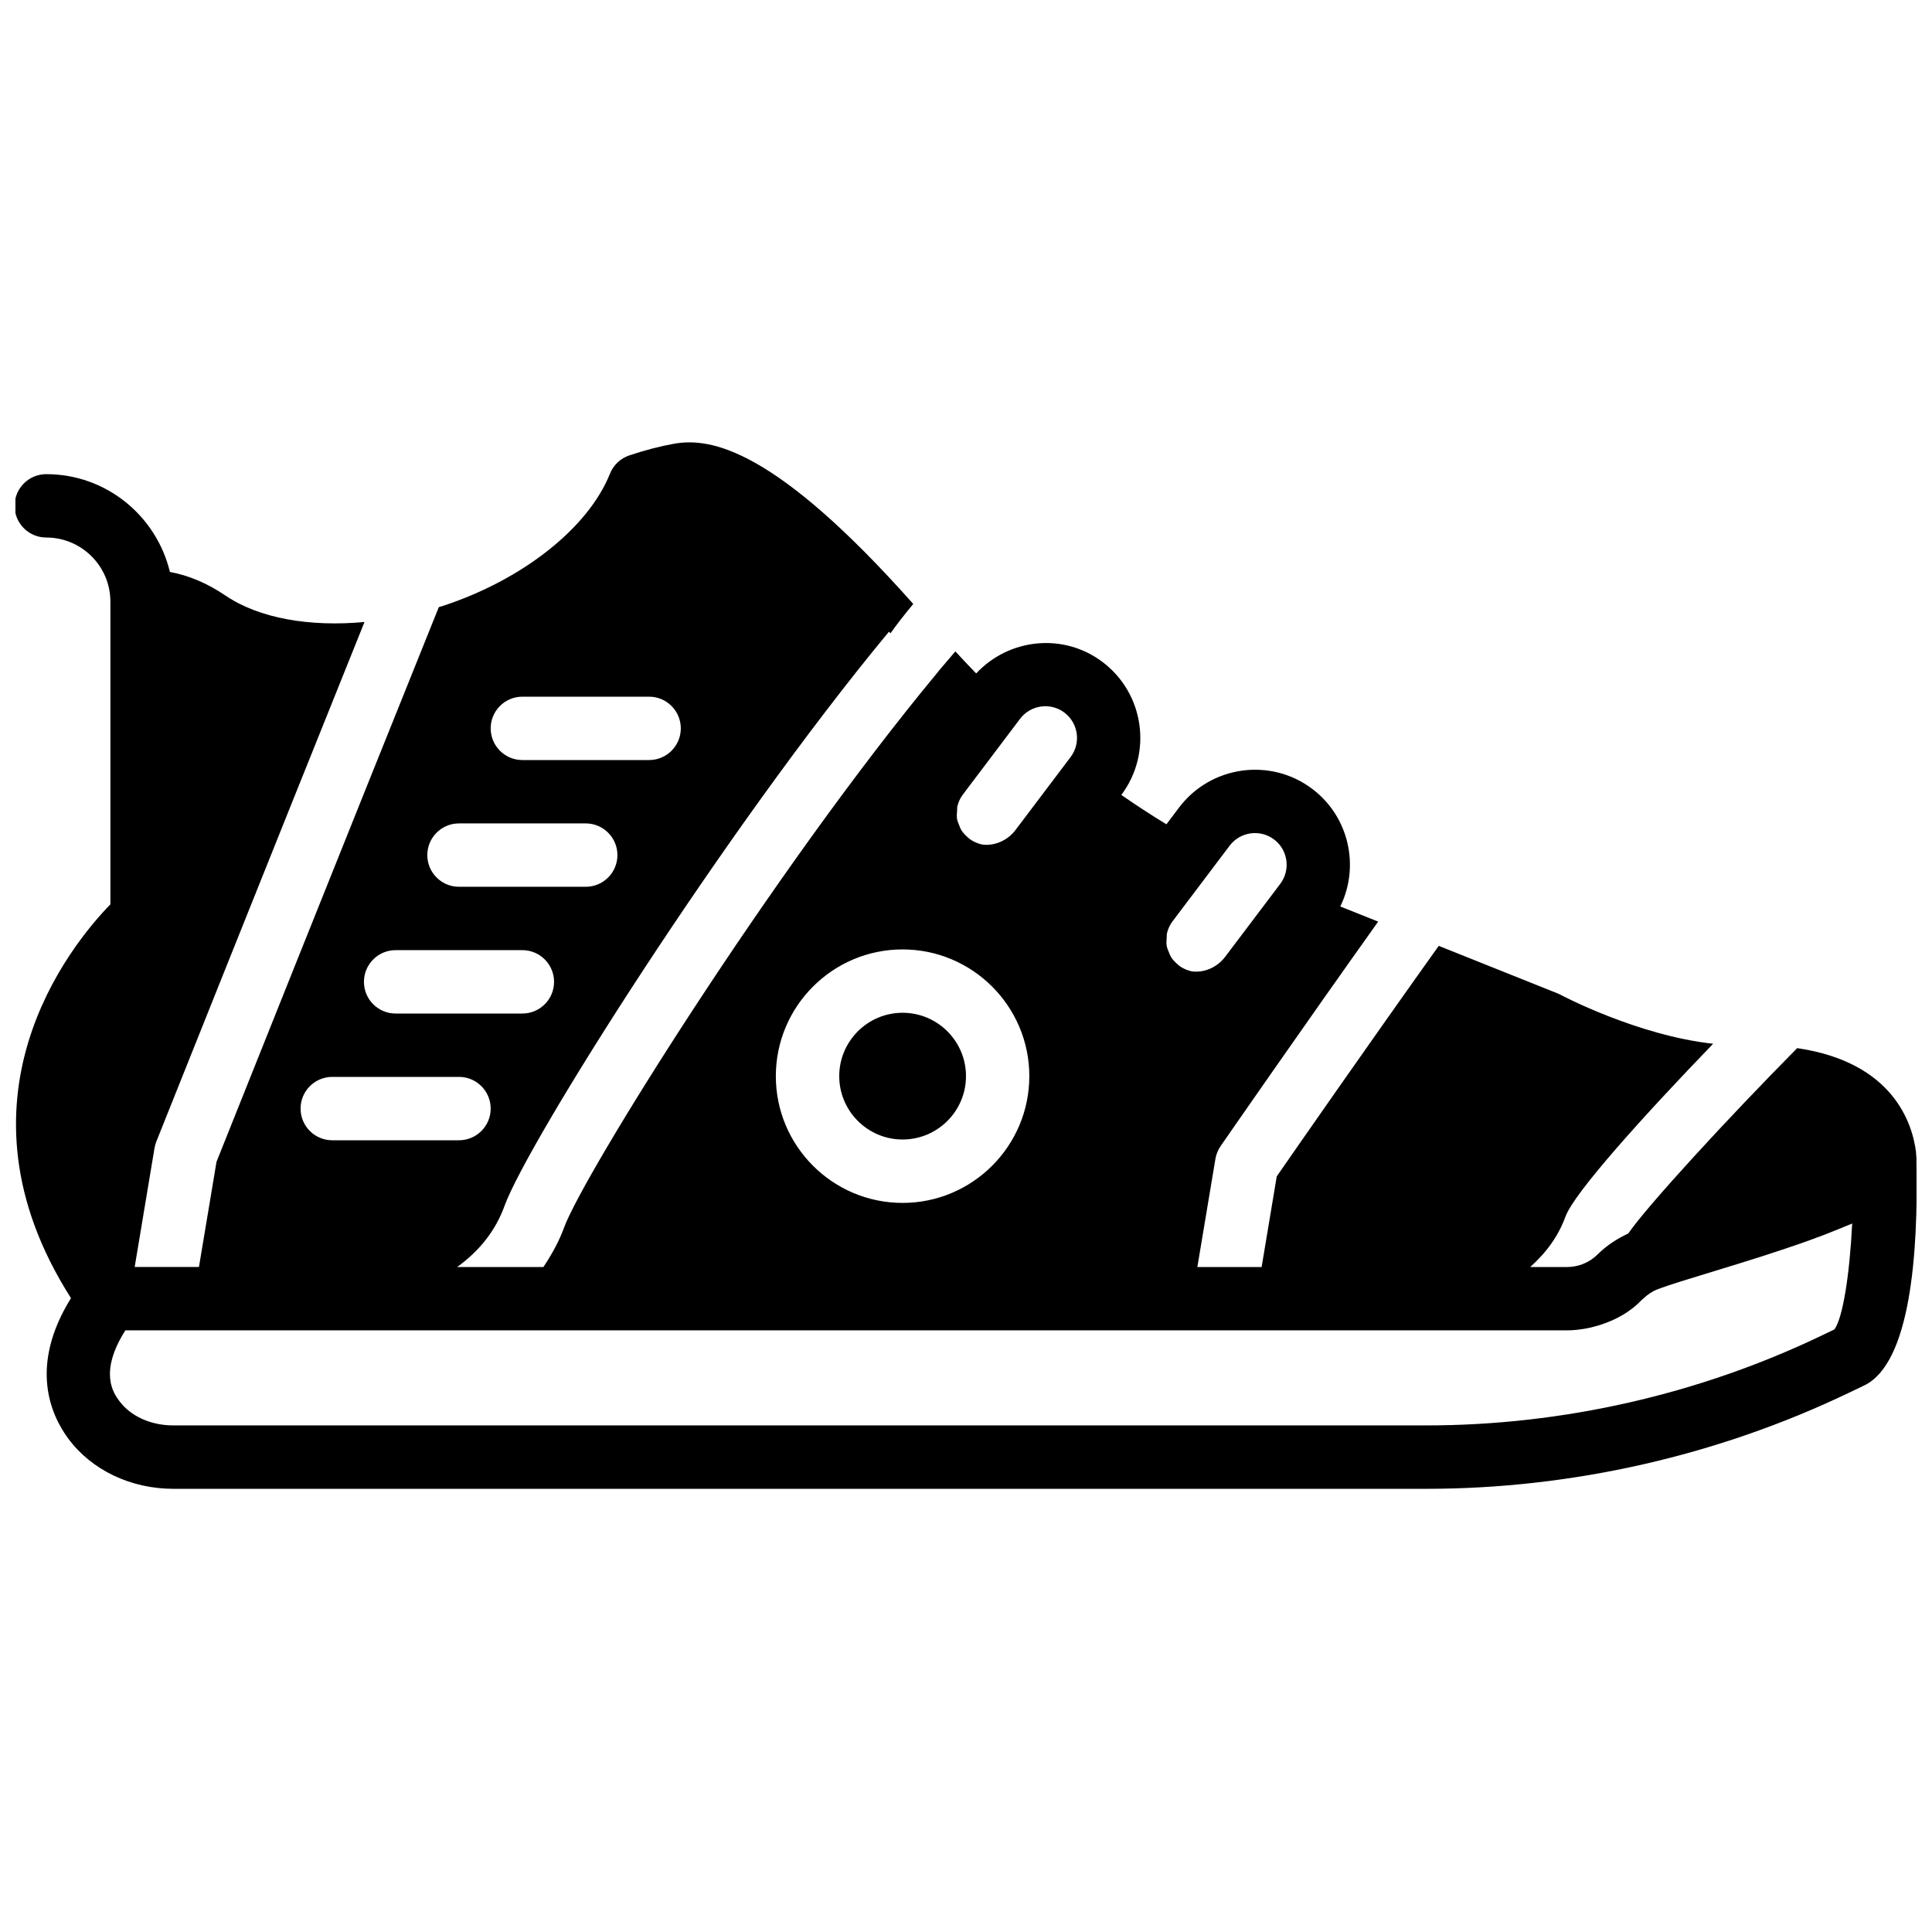 <?xml version="1.0" encoding="UTF-8"?>
<!-- Uploaded to: SVG Repo, www.svgrepo.com, Generator: SVG Repo Mixer Tools -->
<svg width="800px" height="800px" version="1.1" viewBox="144 144 512 512" xmlns="http://www.w3.org/2000/svg">
 <defs>
  <clipPath id="a">
   <path d="m148.09 261h503.81v278h-503.81z"/>
  </clipPath>
 </defs>
 <g clip-path="url(#a)">
  <path d="m630.16 496.3-3.535 1.695c-32.445 15.543-68.617 23.754-104.61 23.754h-332.09c-5.965 0-11.312-2.426-14.328-6.5-1.426-1.93-5.516-7.465 1.629-18.691h382.06c1.637 0 3.258-0.184 4.852-0.461 0.781-0.125 1.52-0.316 2.277-0.512 0.652-0.168 1.293-0.352 1.93-0.562 4.125-1.352 7.867-3.5 10.73-6.523 0.137-0.137 0.293-0.234 0.438-0.371 1.102-1.059 2.344-1.906 3.738-2.441 3.106-1.195 8.629-2.863 15.02-4.812 4.519-1.367 8.656-2.66 12.605-3.914 0.562-0.176 1.074-0.352 1.621-0.527 3.188-1.035 6.195-2.039 9-3.016 0.812-0.285 1.613-0.578 2.394-0.863 2.441-0.875 4.719-1.746 6.832-2.613 0.707-0.285 1.43-0.578 2.102-0.863 0.645-0.277 1.402-0.555 2.023-0.832-0.672 13.543-2.461 24.922-4.695 28.055m-398.1-66.914h33.586c4.637 0 8.398 3.762 8.398 8.395 0 4.644-3.762 8.398-8.398 8.398h-33.586c-4.633 0-8.395-3.754-8.395-8.398 0-4.633 3.762-8.395 8.395-8.395m16.793-33.59h33.59c4.633 0 8.395 3.762 8.395 8.398 0 4.644-3.762 8.398-8.395 8.398h-33.59c-4.633 0-8.395-3.754-8.395-8.398 0-4.637 3.762-8.398 8.395-8.398m16.793-33.586h33.59c4.633 0 8.395 3.762 8.395 8.398 0 4.641-3.762 8.395-8.395 8.395h-33.59c-4.633 0-8.395-3.754-8.395-8.395 0-4.637 3.762-8.398 8.395-8.398m16.797-33.586h33.586c4.637 0 8.398 3.762 8.398 8.395 0 4.644-3.762 8.398-8.398 8.398h-33.586c-4.637 0-8.398-3.754-8.398-8.398 0-4.633 3.762-8.395 8.398-8.395m100.76 66.98c18.512 0 33.586 15.062 33.586 33.586 0 18.523-15.074 33.59-33.586 33.59-18.523 0-33.59-15.066-33.59-33.59 0-18.523 15.066-33.586 33.59-33.586m42.891-62.758c3.695 2.797 4.434 8.07 1.637 11.773l-9.121 12.082-5.516 7.297c-1.93 2.543-4.918 3.914-7.742 3.887-0.285-0.016-0.562 0-0.848-0.051-0.527-0.059-1.023-0.25-1.52-0.418-0.504-0.195-1-0.422-1.469-0.715-0.59-0.371-1.094-0.812-1.562-1.285-0.344-0.359-0.703-0.715-0.98-1.117-0.387-0.57-0.648-1.215-0.883-1.879-0.145-0.43-0.352-0.832-0.438-1.277-0.133-0.773-0.082-1.543 0-2.316 0.035-0.363-0.023-0.723 0.051-1.086 0.27-1.125 0.738-2.199 1.453-3.148l15.18-20.102c2.797-3.695 8.07-4.434 11.758-1.645m55.551 33.613c3.703 2.797 4.434 8.066 1.648 11.762l-3.637 4.82-0.016 0.016-4.621 6.125-6.387 8.453c-1.941 2.535-4.93 3.898-7.742 3.856-0.277-0.016-0.547 0.008-0.824-0.043-0.527-0.059-1.023-0.25-1.52-0.418-0.512-0.195-1-0.422-1.477-0.715-0.59-0.371-1.086-0.816-1.555-1.285-0.344-0.359-0.715-0.715-0.984-1.125-0.383-0.57-0.645-1.211-0.879-1.863-0.152-0.43-0.355-0.84-0.438-1.285-0.145-0.781-0.086-1.562-0.008-2.336 0.031-0.352-0.027-0.711 0.059-1.066 0.258-1.125 0.73-2.199 1.445-3.148l15.18-20.109c2.797-3.688 8.078-4.426 11.754-1.637m170.24 85.438c0.051-0.723-0.016-1.48-0.102-2.242-0.008-0.074 0.02-0.137 0.012-0.203-0.926-7.691-6.023-23.957-31.508-27.691-18.445 18.641-39.59 41.633-44.777 49.129-2.965 1.387-5.731 3.156-8.078 5.508-0.539 0.539-1.125 1.016-1.758 1.438-1.895 1.258-4.106 1.93-6.379 1.93h-9.758c4.367-3.91 7.488-8.277 9.328-13.332 2.316-6.383 21.059-27.098 39.145-45.832-20.141-2.215-40.16-12.836-40.402-12.965-0.27-0.141-0.555-0.285-0.852-0.395l-31.461-12.586c-18.883 26.449-38.238 54.32-42.934 61.094l-4.004 24.016h-17.031l4.781-28.633c0.199-1.219 0.672-2.375 1.367-3.391 1.375-1.984 21.41-30.941 41.766-59.508l-10.035-4.016c5.191-10.613 2.344-23.781-7.43-31.16-11.086-8.371-26.902-6.148-35.285 4.922l-3.367 4.465c-3.82-2.324-7.758-4.887-11.949-7.781 8.316-11.078 6.106-26.863-4.961-35.219-10.371-7.852-24.828-6.289-33.504 3.016-1.914-1.973-3.746-3.914-5.516-5.844-2.234 2.609-3.898 4.551-4.402 5.164-0.09 0.117-0.184 0.25-0.285 0.379-44.242 53.336-94.086 133.59-98.996 147.12-1.371 3.762-3.301 7.207-5.492 10.488h-22.855c6.078-4.406 10.203-9.738 12.562-16.223 6.078-16.727 58.172-99.426 101.85-152.12l0.453 0.379c1.367-1.988 3.344-4.527 6.004-7.758-36.703-41.312-53.688-44.125-63.305-42.473-3.703 0.656-7.606 1.664-11.922 3.098-2.344 0.781-4.231 2.562-5.148 4.856-5.75 14.398-23.199 28.18-44.453 35.098-0.301 0.102-0.602 0.152-0.898 0.254-25.676 63.773-55.426 138.26-58.918 147.01l-4.652 27.875h-17.031l5.258-31.527c0.102-0.598 0.27-1.176 0.488-1.738 0.438-1.086 29.035-72.711 55.156-137.67-14.543 1.352-27.91-0.965-36.801-6.977-4.805-3.258-9.734-5.367-14.762-6.281-3.57-14.828-16.852-25.922-32.766-25.922-4.644 0-8.398 3.754-8.398 8.398 0 4.641 3.754 8.395 8.398 8.395 9.363 0 16.988 7.617 16.988 16.988v80.223c-10.59 10.875-43.969 51.801-10.438 104.36-11.117 17.879-5.449 30.832-0.723 37.223 6.164 8.332 16.559 13.309 27.828 13.309h332.09c38.48 0 77.164-8.781 111.86-25.398l4.125-1.973c12.316-5.856 14.391-35.082 13.879-59.273" fill-rule="evenodd"/>
 </g>
 <path d="m383.2 445.98c9.262 0 16.797-7.531 16.797-16.793 0-9.262-7.535-16.793-16.797-16.793s-16.793 7.531-16.793 16.793c0 9.262 7.531 16.793 16.793 16.793" fill-rule="evenodd"/>
</svg>